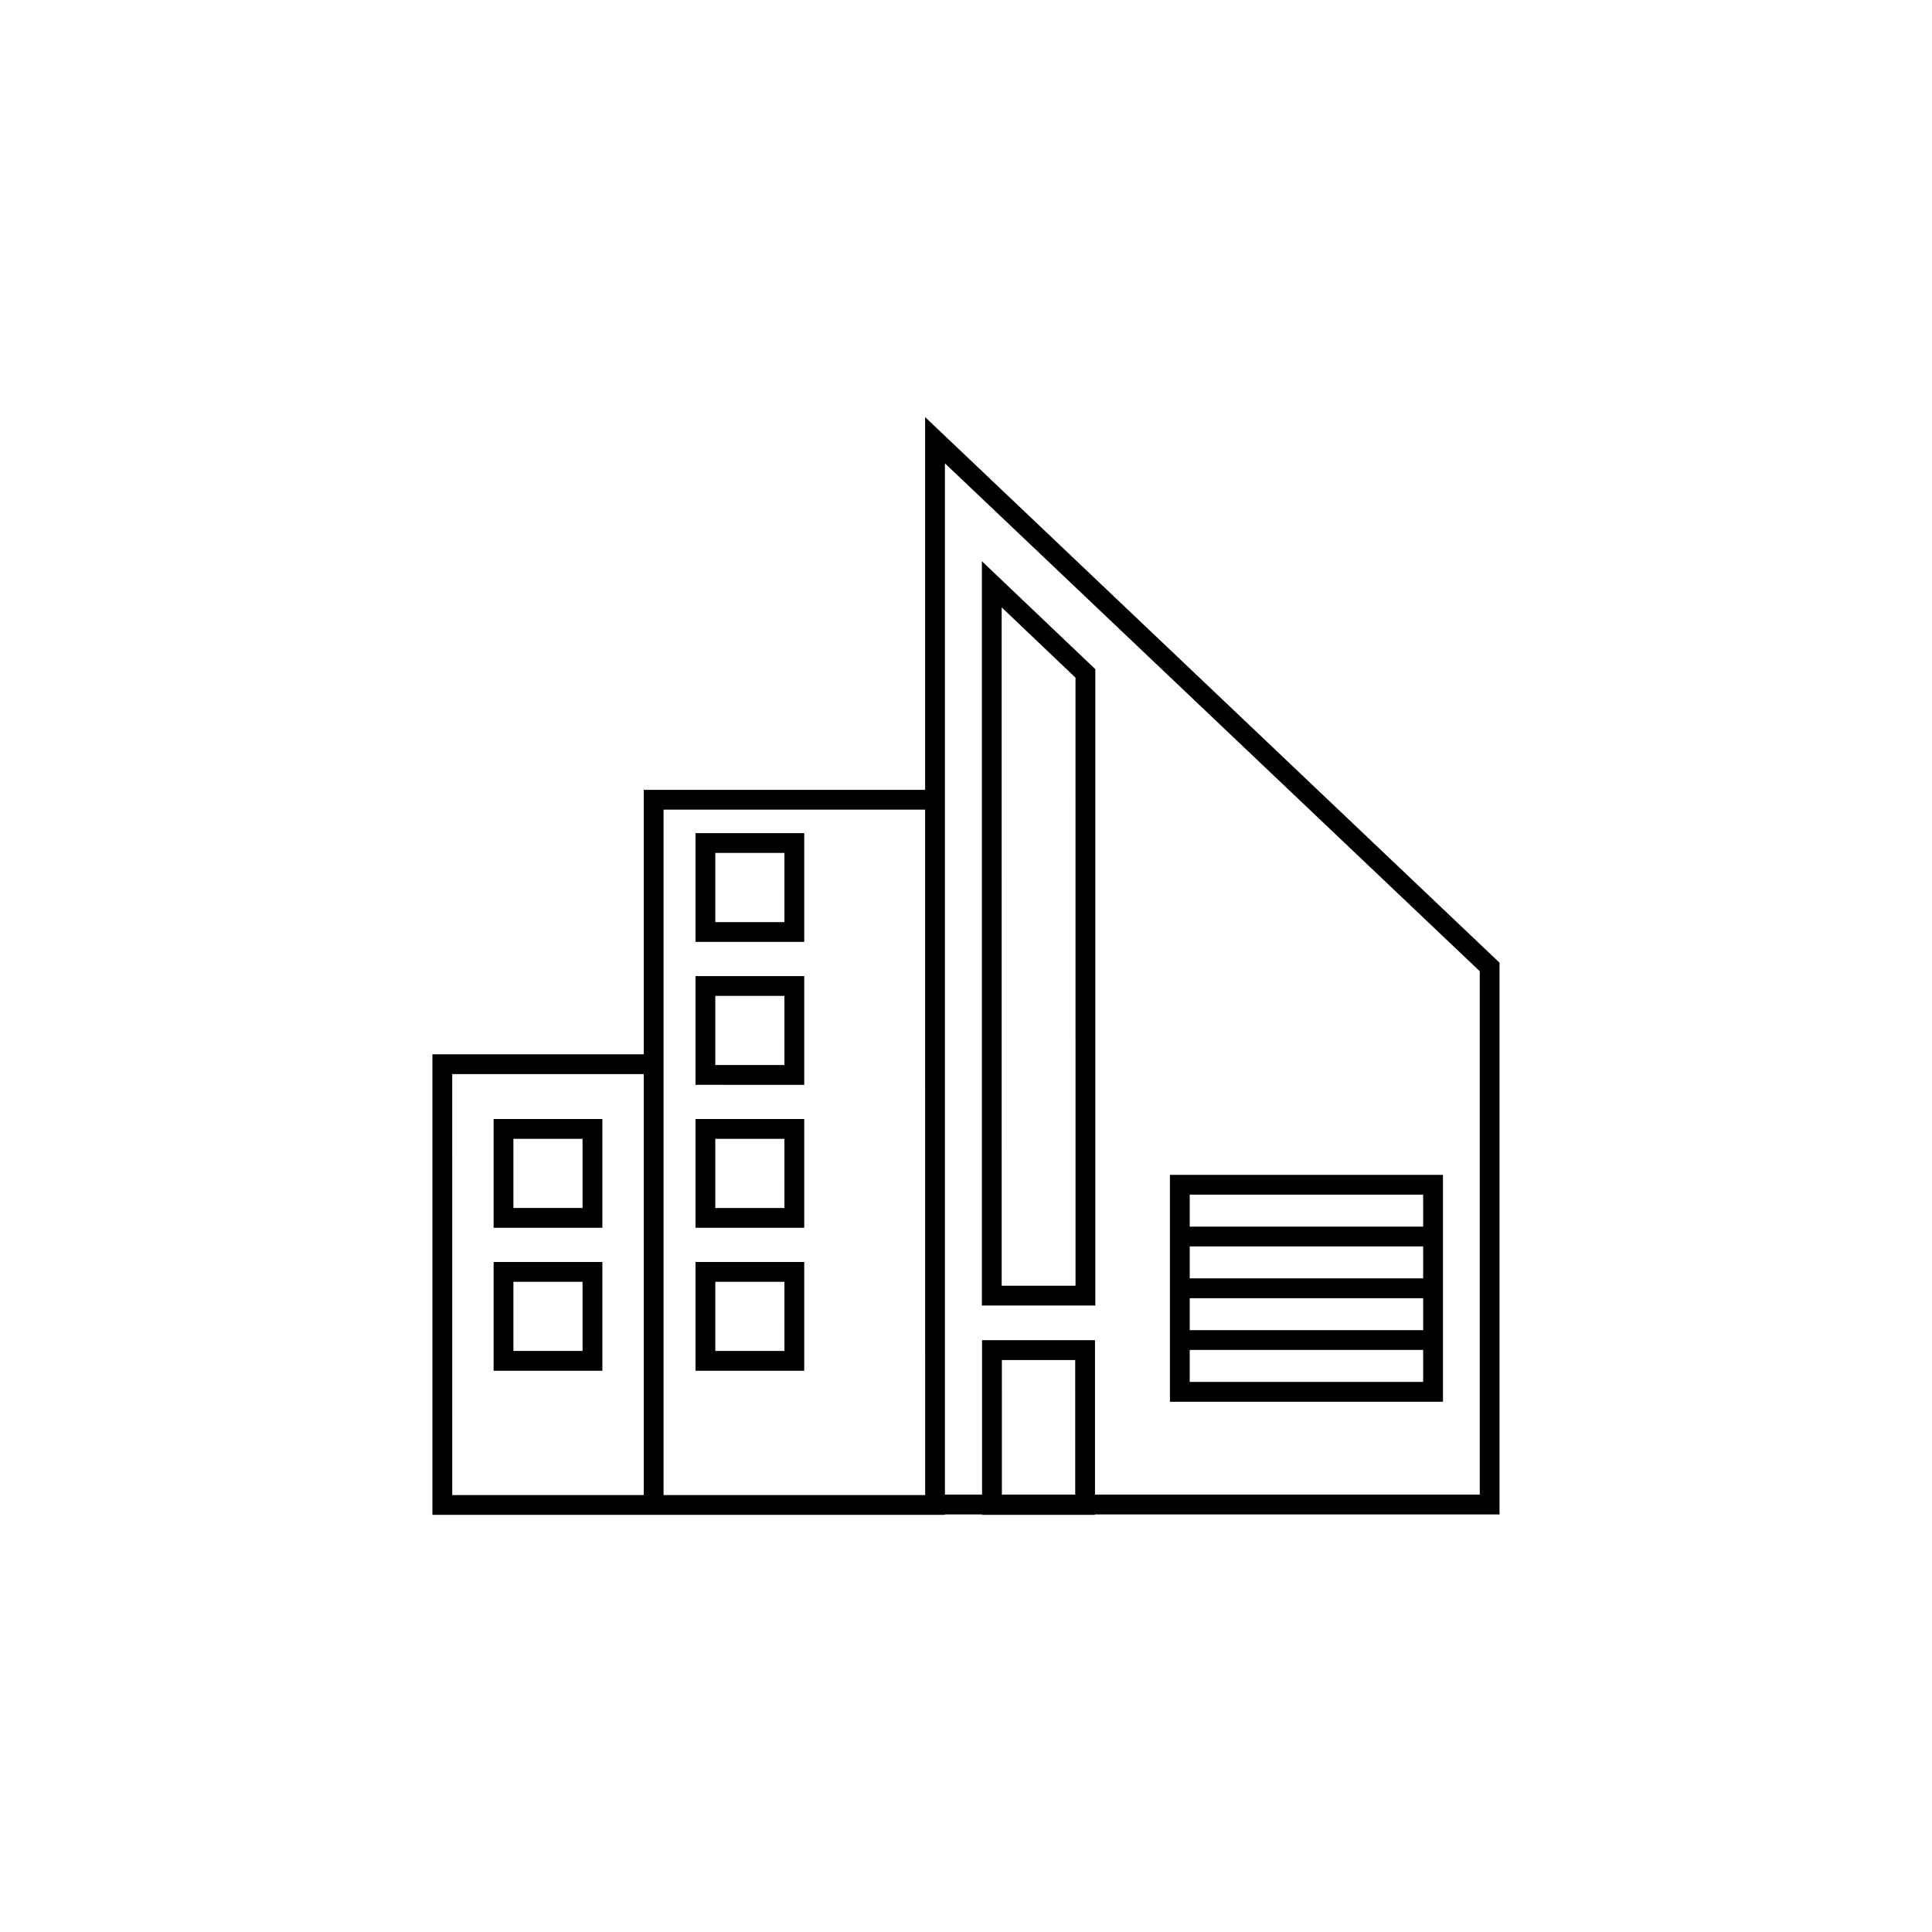 <?xml version="1.0" encoding="UTF-8"?>
<!-- Uploaded to: SVG Repo, www.svgrepo.com, Generator: SVG Repo Mixer Tools -->
<svg fill="#000000" width="800px" height="800px" version="1.1" viewBox="144 144 512 512" xmlns="http://www.w3.org/2000/svg">
 <g>
  <path d="m357.13 364.79h-28.812v28.824h28.812zm-5.246 23.574h-18.32v-18.328h18.316z"/>
  <path d="m434.27 321.34-30.062-28.617v197.25h30.062zm-5.246 163.39h-19.566l-0.004-179.77 19.566 18.633z"/>
  <path d="m357.13 402.67h-28.812v28.82l28.812 0.004zm-5.246 23.574h-18.32v-18.324h18.316z"/>
  <path d="m357.13 440.55h-28.812v28.824h28.812zm-5.246 23.574-18.32 0.004v-18.328h18.316z"/>
  <path d="m357.13 478.44h-28.812v28.82h28.812zm-5.246 23.574h-18.32v-18.324h18.316z"/>
  <path d="m303.63 440.55h-28.82v28.824h28.82zm-5.246 23.574h-18.324v-18.328h18.324z"/>
  <path d="m303.63 478.44h-28.82v28.82h28.82zm-5.246 23.574h-18.324v-18.324h18.324z"/>
  <path d="m526.4 501.75v-46.402h-72.355v60.125h72.355zm-5.246 8.477h-61.863v-8.477h61.859zm0-13.727h-61.863v-8.465h61.859zm0-13.715h-61.863v-8.465h61.859zm0-13.715h-61.863v-8.477h61.859z"/>
  <path d="m389.17 254.54v98.773h-74.566v70.09h-56.008v122.05h135.82v-0.113h9.84v0.113h29.93v-0.113h107.21v-146.21zm-74.566 285.66h-50.758l-0.004-111.55h50.758zm74.57 0h-69.324v-181.64h69.32zm39.77-0.113h-19.434l-0.004-35.668h19.434zm107.21 0h-101.97v-40.918h-29.93v40.918h-9.84v-273.3l141.74 134.6z"/>
 </g>
</svg>
